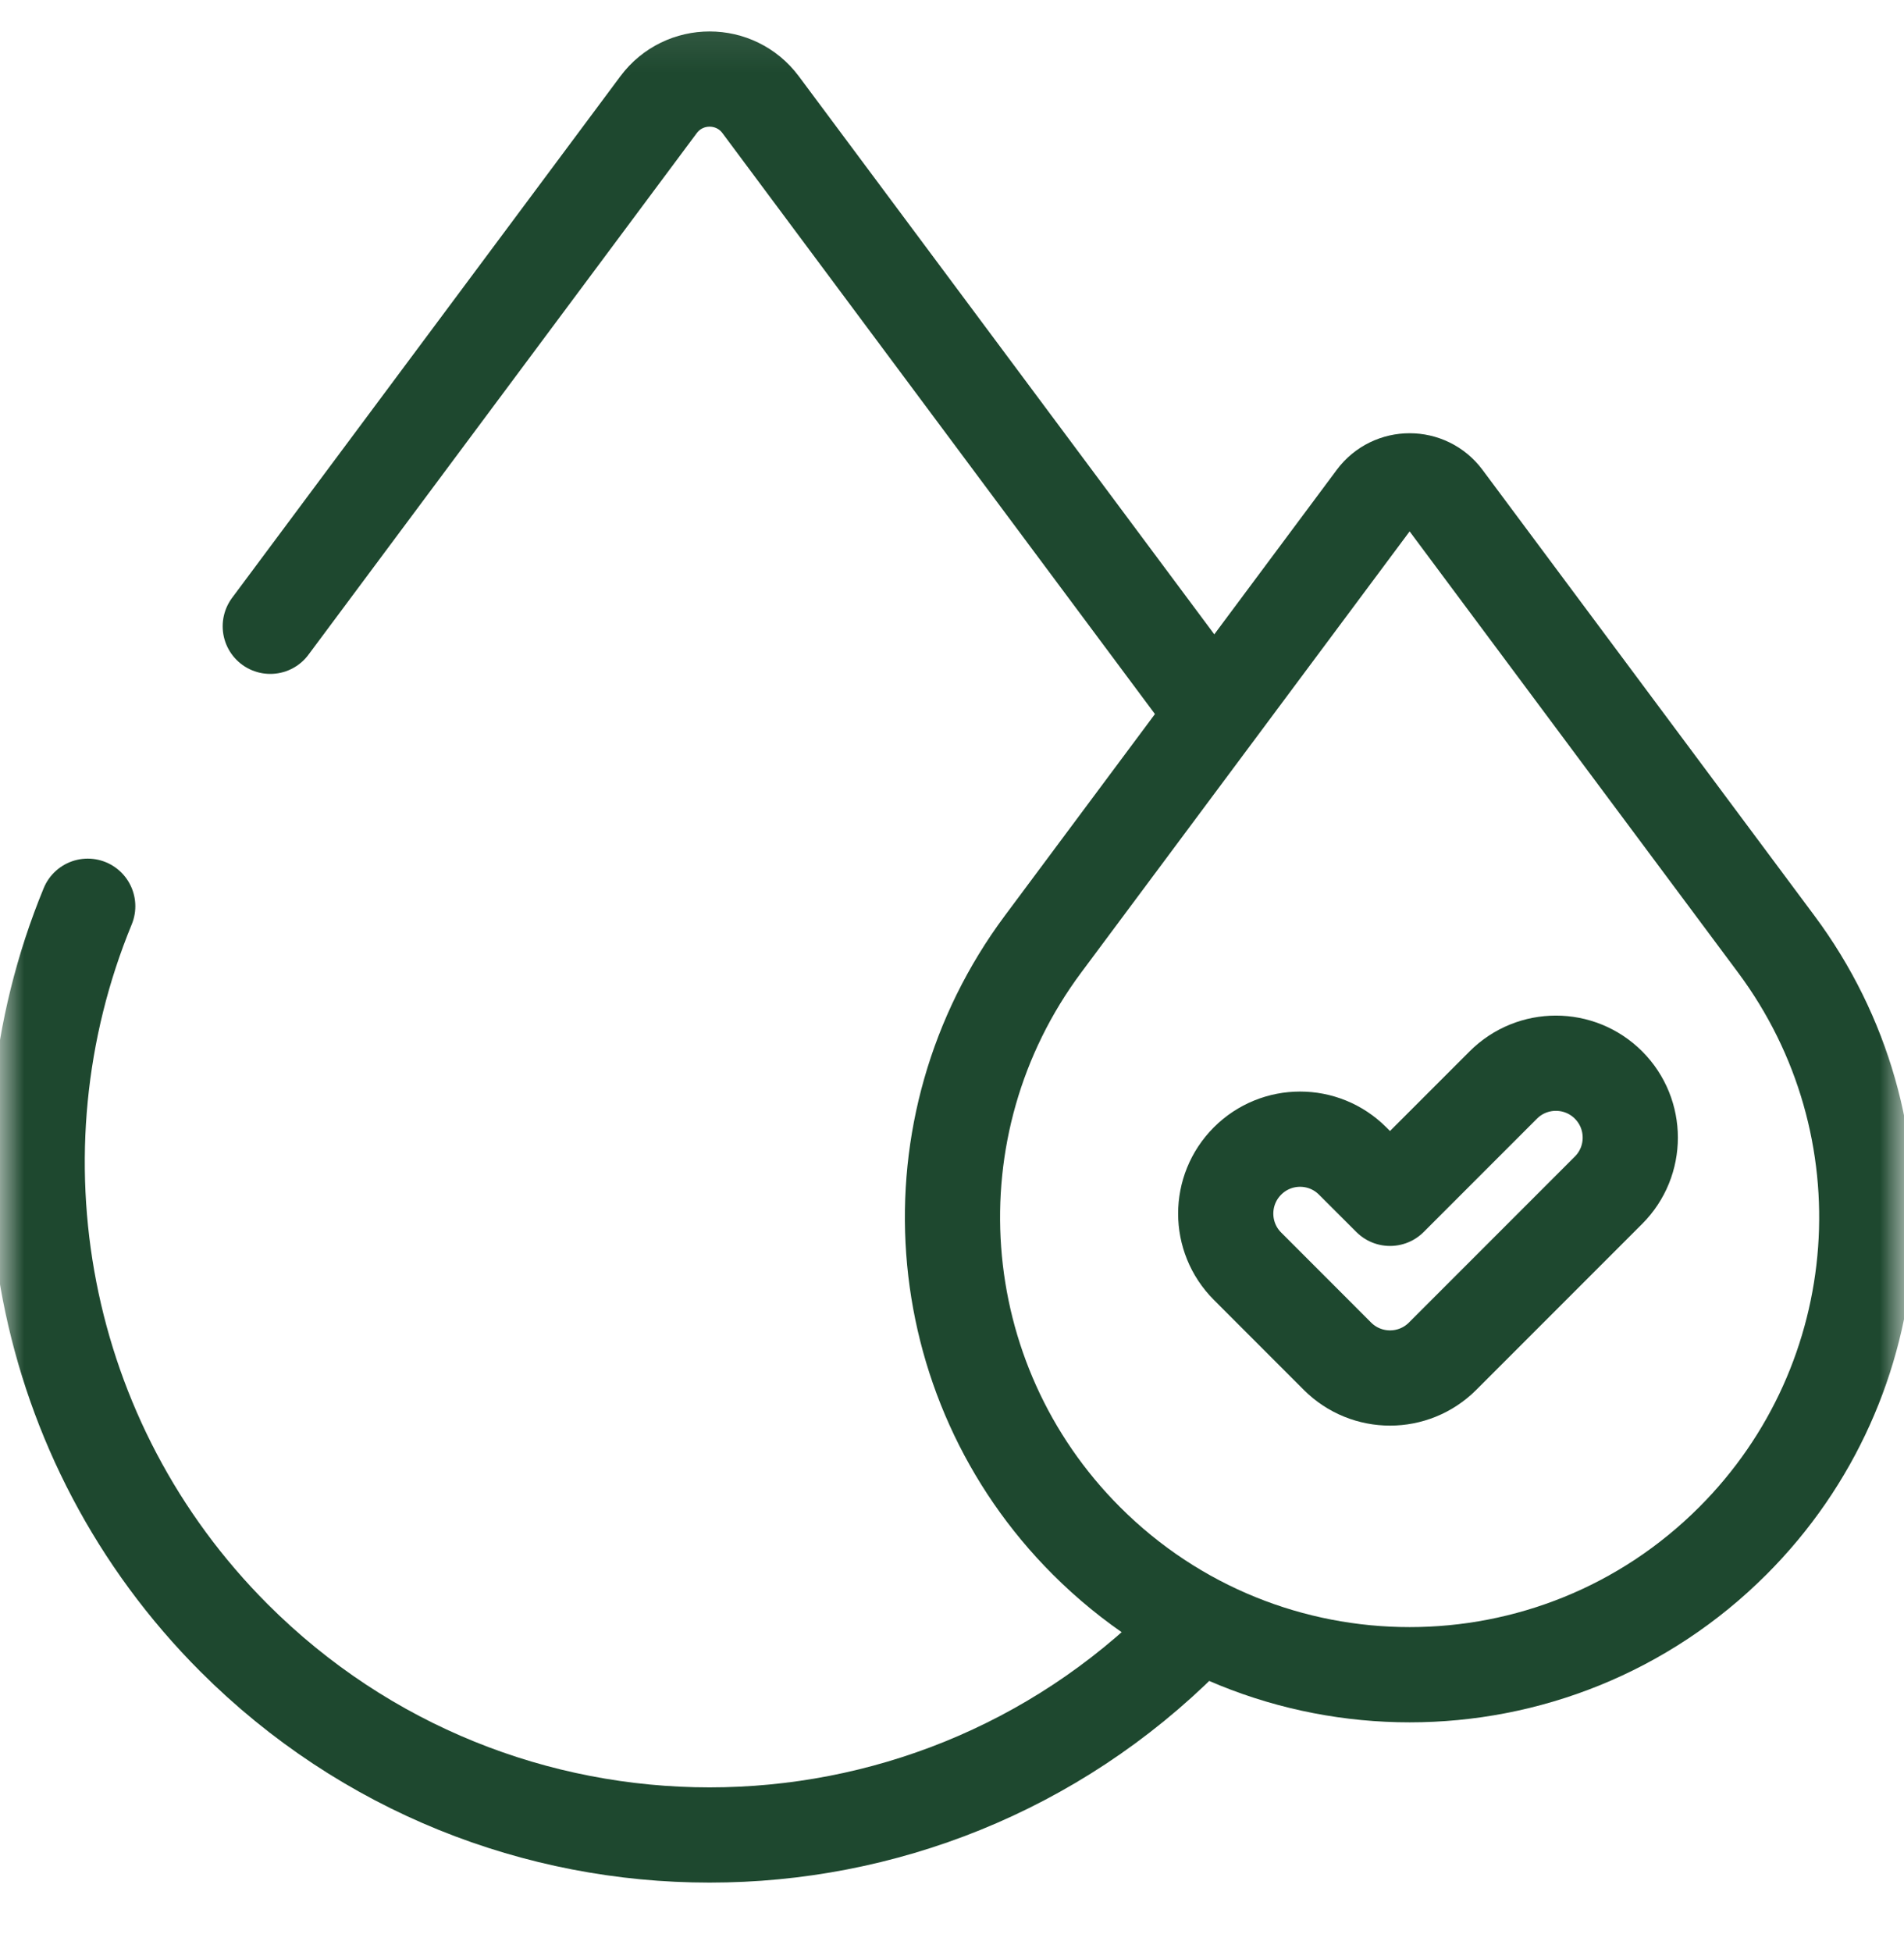<svg xmlns="http://www.w3.org/2000/svg" fill="none" viewBox="0 0 40 41" height="41" width="40">
<mask height="41" width="40" y="0" x="0" maskUnits="userSpaceOnUse" style="mask-type:luminance" id="mask0_44_7380">
<path stroke-width="2" stroke="white" fill="white" d="M39 39.098V1.098H1V39.098H39Z"></path>
</mask>
<g mask="url(#mask0_44_7380)">
<path stroke-linejoin="round" stroke-linecap="round" stroke-miterlimit="10" stroke-width="2" stroke="#1E482F" d="M25.166 34.12C25.078 34.214 24.988 34.306 24.896 34.398H24.896C19.38 39.914 10.435 39.914 4.919 34.398C0.81 30.289 -0.286 24.198 1.843 19.031M5.678 13.152L13.835 2.199C14.37 1.481 15.445 1.481 15.98 2.199L25.488 14.965"></path>
<path stroke-linejoin="round" stroke-linecap="round" stroke-miterlimit="10" stroke-width="2" stroke="#1E482F" d="M30.343 10.464L37.317 19.828C40.164 23.652 39.776 28.985 36.405 32.356C32.655 36.107 26.574 36.107 22.823 32.356C19.452 28.985 19.064 23.652 21.911 19.828L28.885 10.464C29.248 9.976 29.98 9.976 30.343 10.464Z"></path>
<path stroke-linejoin="round" stroke-linecap="round" stroke-miterlimit="10" stroke-width="2" stroke="#1E482F" d="M29.202 28.938C28.802 28.938 28.402 28.785 28.097 28.48L26.208 26.59C25.598 25.98 25.598 24.991 26.208 24.381C26.818 23.77 27.807 23.77 28.417 24.381L29.202 25.165L31.582 22.785C32.192 22.175 33.181 22.175 33.792 22.785C34.402 23.396 34.402 24.385 33.792 24.995L30.307 28.48C30.002 28.785 29.602 28.938 29.202 28.938Z"></path>
</g>
</svg>
